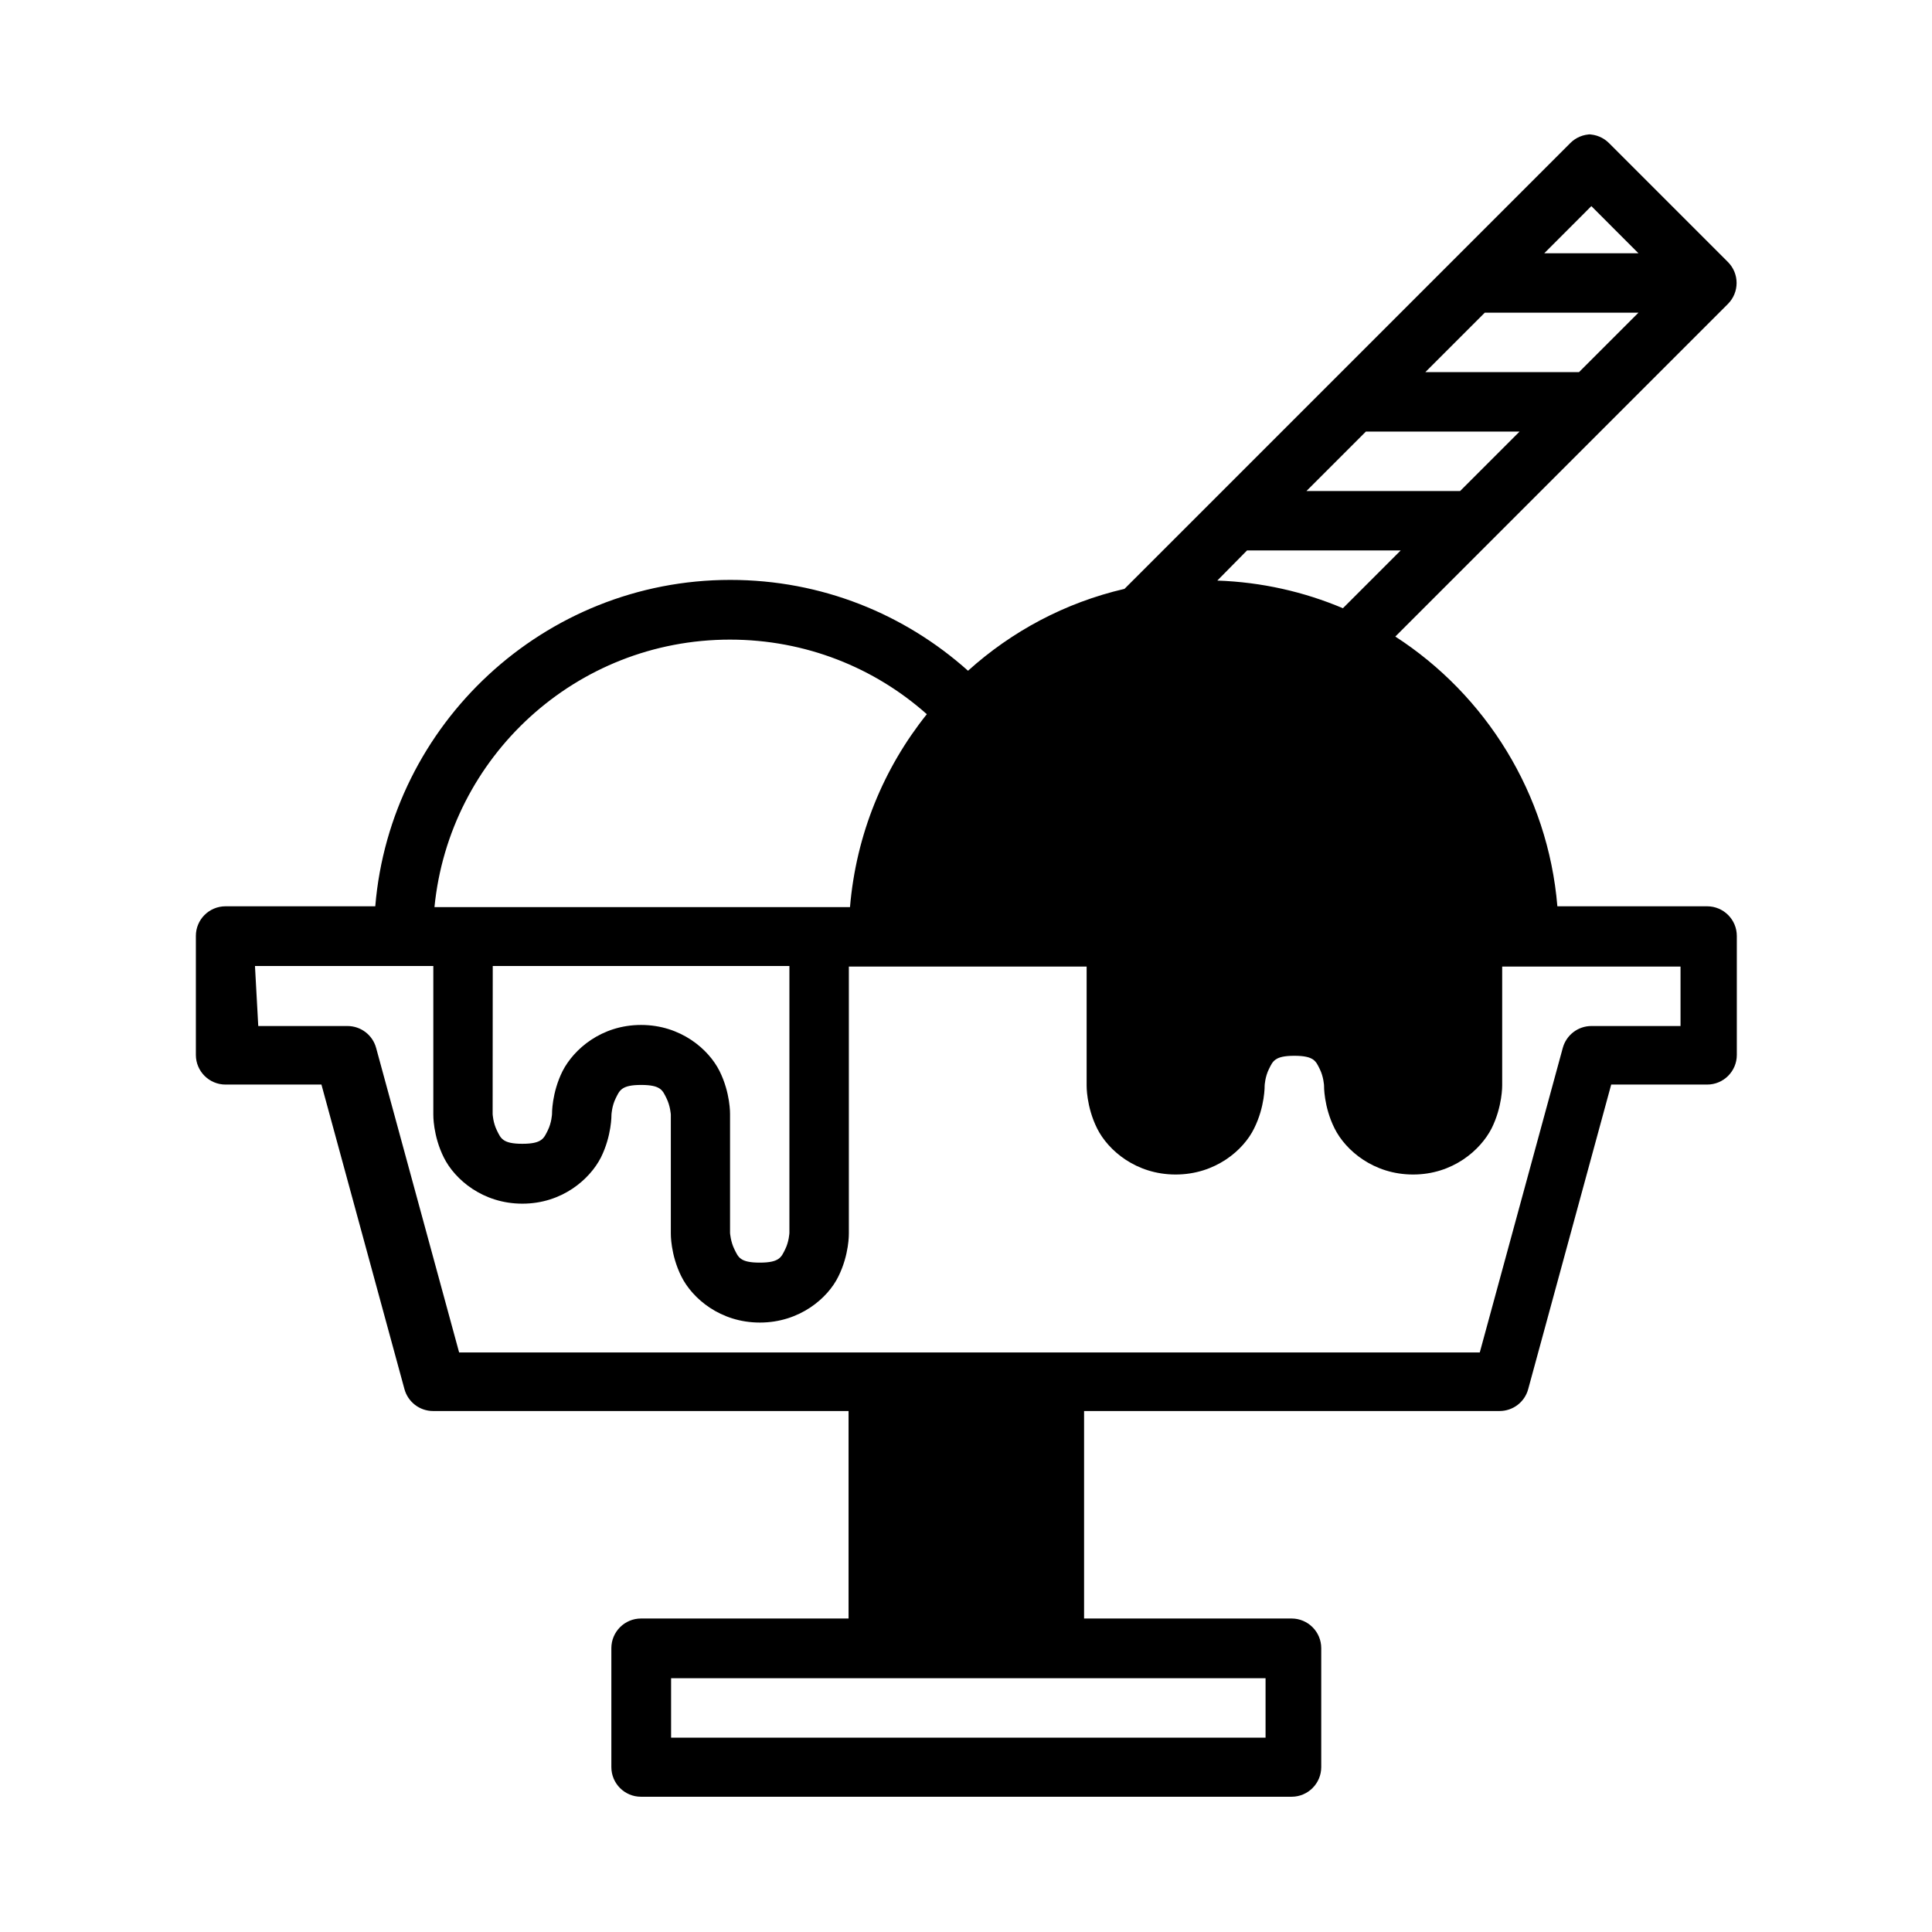 <?xml version="1.0" encoding="UTF-8"?>
<!-- Uploaded to: ICON Repo, www.svgrepo.com, Generator: ICON Repo Mixer Tools -->
<svg fill="#000000" width="800px" height="800px" version="1.1" viewBox="144 144 512 512" xmlns="http://www.w3.org/2000/svg">
 <path d="m565.71 179.6c-2.082 0-4.086 0.828-5.559 2.305l-118.15 118.15c-15.754 3.656-29.871 11.25-41.465 21.699-16.793-15.012-38.789-24.074-63.012-24.074-49.34 0-90.062 38.195-94.074 86.496h-39.68c-4.356 0-7.875 3.523-7.863 7.875v31.508c0 4.34 3.523 7.863 7.863 7.863h25.414l21.996 80.699c0.93 3.418 4.027 5.812 7.578 5.812h110.12v54.988h-54.988c-4.356-0.004-7.875 3.523-7.875 7.863v31.508c0 4.356 3.523 7.875 7.875 7.863h172.39c4.34 0 7.863-3.523 7.863-7.863v-31.508c0-4.34-3.523-7.863-7.863-7.863h-54.988v-54.988h110.12c3.551-0.004 6.656-2.379 7.578-5.812l21.996-80.699h25.414c4.356 0.004 7.875-3.523 7.875-7.863v-31.508c0.004-4.356-3.523-7.875-7.875-7.875h-39.68c-2.481-29.871-19.023-56.027-42.949-71.484l88.129-88.129c3.09-3.078 3.09-8.07 0-11.145l-31.508-31.508c-1.473-1.473-3.477-2.305-5.559-2.305zm0.016 19.023 12.484 12.5h-24.969zm-28.238 28.238h40.723l-15.754 15.754h-40.723zm-31.508 31.508h40.723l-15.754 15.754h-40.723zm-31.508 31.508h40.723l-15.309 15.309c-10.312-4.356-21.551-6.926-33.289-7.328zm-137.02 23.629c20.062 0 38.344 7.461 52.164 19.766-11.414 14.254-18.727 31.805-20.359 51.125h-110.12c3.938-39.828 37.453-70.891 78.32-70.891zm-125.88 86.496h47.262v39.383s-0.117 5.574 2.793 11.383c2.898 5.812 10.328 12.215 20.805 12.215 10.492 0 17.832-6.422 20.805-12.215 2.898-5.812 2.809-11.383 2.809-11.383s0.105-2.305 1.137-4.356c1.027-2.051 1.484-3.508 6.731-3.508s5.676 1.453 6.703 3.508c1.027 2.051 1.16 4.356 1.16 4.356v31.508s-0.117 5.574 2.793 11.383c2.898 5.812 10.301 12.215 20.805 12.215 10.492 0 17.984-6.422 20.805-12.215 2.898-5.812 2.777-11.383 2.777-11.383v-70.742h63.012v31.508s-0.117 5.574 2.777 11.383c2.898 5.812 10.301 12.215 20.805 12.215 10.508 0 17.984-6.422 20.805-12.215 2.898-5.812 2.793-11.383 2.793-11.383s0.105-2.305 1.137-4.356c1.027-2.051 1.484-3.508 6.731-3.508 5.246 0 5.707 1.453 6.731 3.508 1.027 2.051 1.137 4.356 1.137 4.356s-0.117 5.574 2.793 11.383c2.898 5.812 10.328 12.215 20.805 12.215 10.492 0 17.832-6.422 20.805-12.215 2.898-5.812 2.809-11.383 2.809-11.383v-31.508h47.262v15.754h-23.629c-3.551 0.008-6.644 2.394-7.578 5.812l-21.996 80.699h-270.48l-21.996-80.699c-0.93-3.434-4.043-5.812-7.609-5.812h-23.629zm63.012 0h78.617v70.742s-0.105 2.305-1.129 4.356c-1.027 2.051-1.484 3.508-6.731 3.508-5.246 0-5.676-1.453-6.703-3.508-1.027-2.051-1.168-4.356-1.168-4.356v-31.508s0.117-5.574-2.777-11.383c-2.898-5.812-10.312-12.23-20.805-12.23-10.492 0-17.832 6.422-20.805 12.23-2.898 5.812-2.793 11.383-2.793 11.383s-0.105 2.305-1.137 4.356c-1.027 2.051-1.484 3.523-6.731 3.523-5.246 0-5.707-1.461-6.731-3.523-1.027-2.051-1.137-4.356-1.137-4.356zm47.262 188.74h157.54v15.754h-157.54z"/>
</svg>